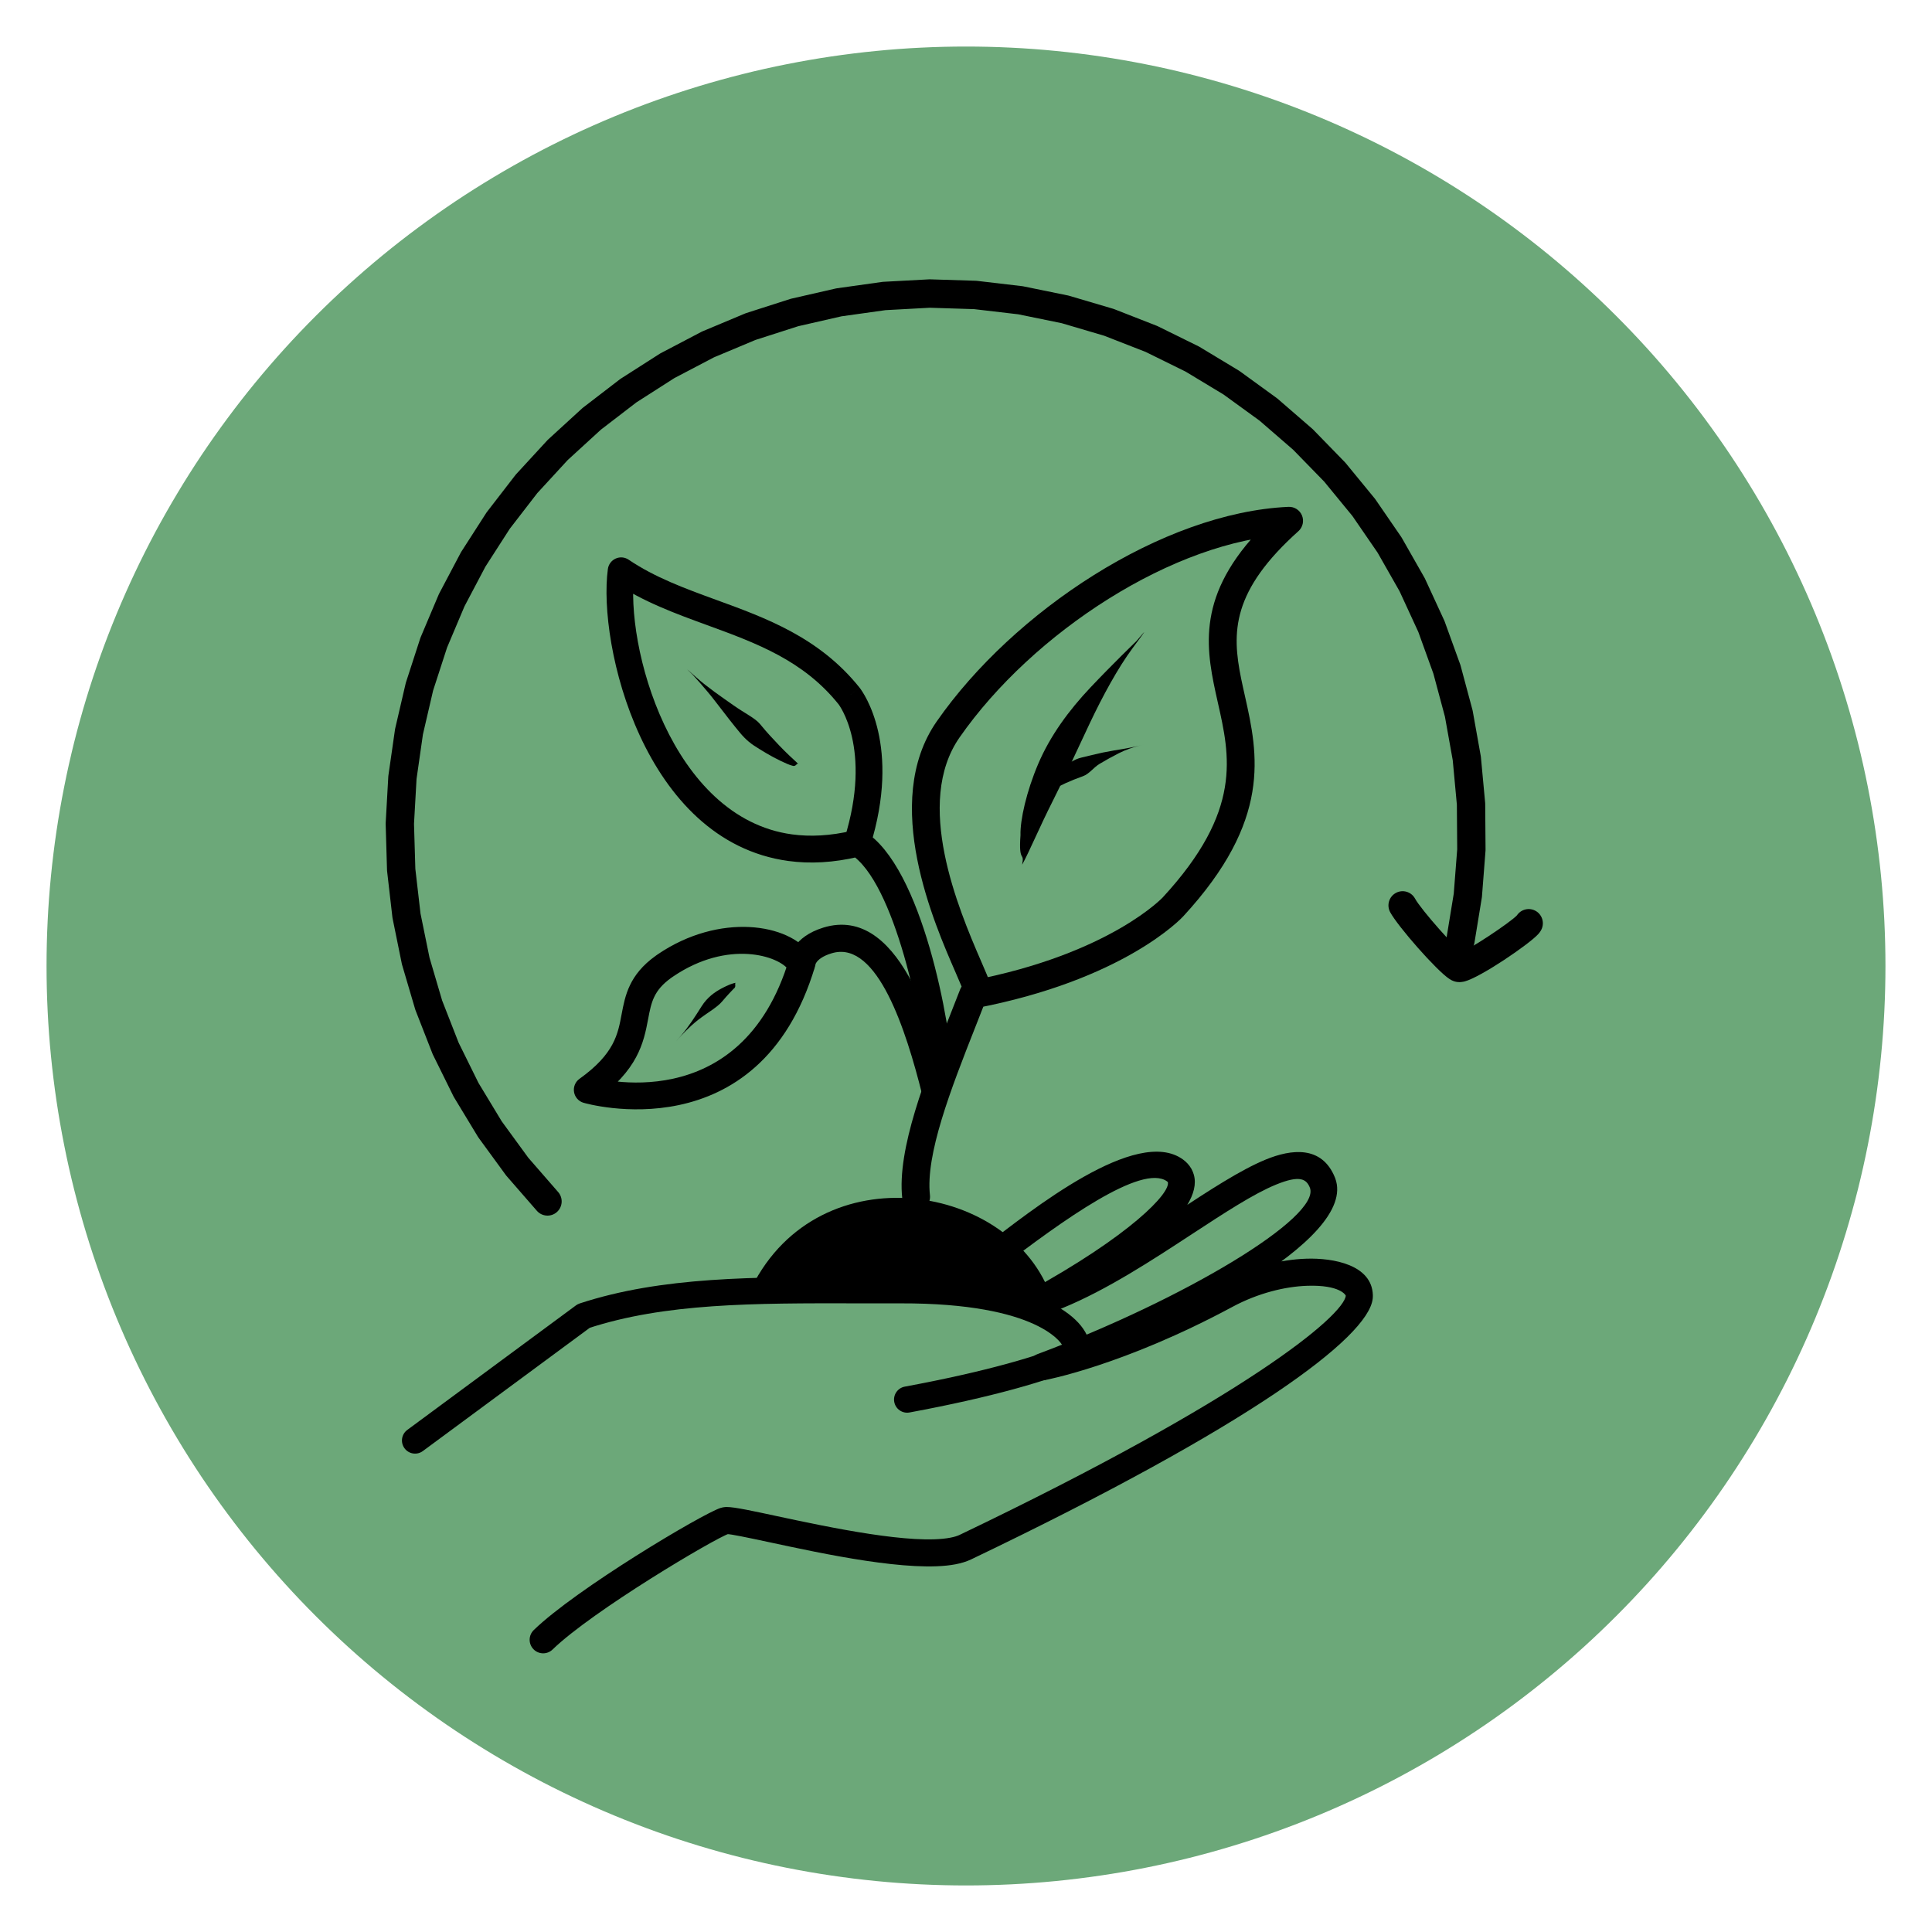 <svg xmlns="http://www.w3.org/2000/svg" xmlns:xlink="http://www.w3.org/1999/xlink" width="500" zoomAndPan="magnify" viewBox="0 0 375 375" height="500" preserveAspectRatio="xMidYMid meet" version="1.0"><defs><clipPath id="e3231abb75"><path d="M 9.035 9.035 L 366 9.035 L 366 366 L 9.035 366 Z M 9.035 9.035 " clip-rule="nonzero"/></clipPath><clipPath id="3f27417c96"><path d="M 74.836 54.172 L 289 54.172 L 289 236 L 74.836 236 Z M 74.836 54.172 " clip-rule="nonzero"/></clipPath><clipPath id="806b8e2eef"><path d="M 269 172 L 299.836 172 L 299.836 191 L 269 191 Z M 269 172 " clip-rule="nonzero"/></clipPath></defs><rect x="-37.5" width="450" fill="#ffffff" y="-37.5" height="450" fill-opacity="1"/><rect x="-37.5" width="450" fill="#ffffff" y="-37.5" height="450" fill-opacity="1"/><g clip-path="url(#e3231abb75)"><path fill="#6ca879" d="M 365.965 187.5 C 365.965 190.418 365.891 193.34 365.75 196.254 C 365.605 199.172 365.391 202.086 365.105 204.992 C 364.816 207.898 364.461 210.797 364.031 213.684 C 363.605 216.574 363.105 219.449 362.535 222.316 C 361.965 225.18 361.324 228.027 360.617 230.863 C 359.906 233.695 359.125 236.508 358.277 239.305 C 357.43 242.098 356.516 244.871 355.531 247.621 C 354.547 250.371 353.496 253.098 352.379 255.793 C 351.262 258.492 350.078 261.164 348.828 263.801 C 347.582 266.441 346.27 269.051 344.891 271.625 C 343.516 274.203 342.074 276.742 340.574 279.25 C 339.07 281.754 337.508 284.219 335.887 286.648 C 334.266 289.078 332.582 291.465 330.844 293.809 C 329.102 296.156 327.309 298.457 325.453 300.715 C 323.602 302.973 321.695 305.184 319.734 307.348 C 317.77 309.512 315.758 311.629 313.691 313.691 C 311.629 315.758 309.512 317.77 307.348 319.734 C 305.184 321.695 302.973 323.602 300.715 325.453 C 298.457 327.309 296.156 329.102 293.809 330.844 C 291.465 332.582 289.078 334.266 286.648 335.887 C 284.219 337.508 281.754 339.07 279.25 340.574 C 276.742 342.074 274.203 343.516 271.625 344.891 C 269.051 346.27 266.441 347.582 263.801 348.828 C 261.164 350.078 258.492 351.262 255.793 352.379 C 253.098 353.496 250.371 354.547 247.621 355.531 C 244.871 356.516 242.098 357.43 239.305 358.277 C 236.508 359.125 233.695 359.906 230.863 360.617 C 228.027 361.324 225.18 361.965 222.316 362.535 C 219.449 363.105 216.574 363.605 213.684 364.031 C 210.797 364.461 207.898 364.816 204.992 365.105 C 202.086 365.391 199.172 365.605 196.254 365.75 C 193.34 365.891 190.418 365.965 187.5 365.965 C 184.578 365.965 181.66 365.891 178.742 365.75 C 175.824 365.605 172.914 365.391 170.008 365.105 C 167.102 364.816 164.203 364.461 161.312 364.031 C 158.422 363.605 155.547 363.105 152.684 362.535 C 149.816 361.965 146.969 361.324 144.137 360.617 C 141.301 359.906 138.488 359.125 135.691 358.277 C 132.898 357.43 130.125 356.516 127.375 355.531 C 124.625 354.547 121.902 353.496 119.203 352.379 C 116.504 351.262 113.836 350.078 111.195 348.828 C 108.555 347.582 105.945 346.27 103.371 344.891 C 100.797 343.516 98.254 342.074 95.75 340.574 C 93.246 339.07 90.777 337.508 88.348 335.887 C 85.922 334.266 83.535 332.582 81.188 330.844 C 78.84 329.102 76.539 327.309 74.281 325.453 C 72.023 323.602 69.812 321.695 67.648 319.734 C 65.484 317.77 63.371 315.758 61.305 313.691 C 59.238 311.629 57.227 309.512 55.266 307.348 C 53.305 305.184 51.398 302.973 49.543 300.715 C 47.691 298.457 45.895 296.156 44.156 293.809 C 42.414 291.465 40.734 289.078 39.109 286.648 C 37.488 284.219 35.926 281.754 34.426 279.25 C 32.922 276.742 31.484 274.203 30.105 271.625 C 28.73 269.051 27.418 266.441 26.168 263.801 C 24.918 261.164 23.738 258.492 22.617 255.793 C 21.5 253.098 20.449 250.371 19.465 247.621 C 18.484 244.871 17.566 242.098 16.719 239.305 C 15.871 236.508 15.094 233.695 14.383 230.863 C 13.672 228.027 13.031 225.18 12.465 222.316 C 11.895 219.449 11.395 216.574 10.965 213.684 C 10.539 210.797 10.18 207.898 9.895 204.992 C 9.605 202.086 9.391 199.172 9.25 196.254 C 9.105 193.34 9.035 190.418 9.035 187.5 C 9.035 184.578 9.105 181.66 9.25 178.742 C 9.391 175.824 9.605 172.914 9.895 170.008 C 10.18 167.102 10.539 164.203 10.965 161.312 C 11.395 158.422 11.895 155.547 12.465 152.684 C 13.031 149.816 13.672 146.969 14.383 144.137 C 15.094 141.301 15.871 138.488 16.719 135.691 C 17.566 132.898 18.484 130.125 19.465 127.375 C 20.449 124.625 21.5 121.902 22.617 119.203 C 23.738 116.504 24.918 113.836 26.168 111.195 C 27.418 108.555 28.73 105.945 30.105 103.371 C 31.484 100.797 32.922 98.254 34.426 95.75 C 35.926 93.246 37.488 90.777 39.109 88.348 C 40.734 85.922 42.414 83.535 44.156 81.188 C 45.895 78.84 47.691 76.539 49.543 74.281 C 51.398 72.023 53.305 69.812 55.266 67.648 C 57.227 65.484 59.238 63.371 61.305 61.305 C 63.371 59.238 65.484 57.227 67.648 55.266 C 69.812 53.305 72.023 51.398 74.281 49.543 C 76.539 47.691 78.84 45.895 81.188 44.156 C 83.535 42.414 85.922 40.734 88.348 39.109 C 90.777 37.488 93.246 35.926 95.75 34.426 C 98.254 32.922 100.797 31.484 103.371 30.105 C 105.945 28.73 108.555 27.418 111.195 26.168 C 113.836 24.918 116.504 23.738 119.203 22.617 C 121.902 21.5 124.625 20.449 127.375 19.465 C 130.125 18.484 132.898 17.566 135.691 16.719 C 138.488 15.871 141.301 15.094 144.137 14.383 C 146.969 13.672 149.816 13.031 152.684 12.465 C 155.547 11.895 158.422 11.395 161.312 10.965 C 164.203 10.539 167.102 10.18 170.008 9.895 C 172.914 9.605 175.824 9.391 178.742 9.25 C 181.66 9.105 184.578 9.035 187.5 9.035 C 190.418 9.035 193.34 9.105 196.254 9.25 C 199.172 9.391 202.086 9.605 204.992 9.895 C 207.898 10.18 210.797 10.539 213.684 10.965 C 216.574 11.395 219.449 11.895 222.316 12.465 C 225.18 13.031 228.027 13.672 230.863 14.383 C 233.695 15.094 236.508 15.871 239.305 16.719 C 242.098 17.566 244.871 18.484 247.621 19.465 C 250.371 20.449 253.098 21.5 255.793 22.617 C 258.492 23.738 261.164 24.918 263.801 26.168 C 266.441 27.418 269.051 28.73 271.625 30.105 C 274.203 31.484 276.742 32.922 279.25 34.426 C 281.754 35.926 284.219 37.488 286.648 39.109 C 289.078 40.734 291.465 42.414 293.809 44.156 C 296.156 45.895 298.457 47.691 300.715 49.543 C 302.973 51.398 305.184 53.305 307.348 55.266 C 309.512 57.227 311.629 59.238 313.691 61.305 C 315.758 63.371 317.77 65.484 319.734 67.648 C 321.695 69.812 323.602 72.023 325.453 74.281 C 327.309 76.539 329.102 78.84 330.844 81.188 C 332.582 83.535 334.266 85.922 335.887 88.348 C 337.508 90.777 339.07 93.246 340.574 95.75 C 342.074 98.254 343.516 100.797 344.891 103.371 C 346.27 105.945 347.582 108.555 348.828 111.195 C 350.078 113.836 351.262 116.504 352.379 119.203 C 353.496 121.902 354.547 124.625 355.531 127.375 C 356.516 130.125 357.43 132.898 358.277 135.691 C 359.125 138.488 359.906 141.301 360.617 144.137 C 361.324 146.969 361.965 149.816 362.535 152.684 C 363.105 155.547 363.605 158.422 364.031 161.312 C 364.461 164.203 364.816 167.102 365.105 170.008 C 365.391 172.914 365.605 175.824 365.75 178.742 C 365.891 181.66 365.965 184.578 365.965 187.5 Z M 365.965 187.5 " fill-opacity="1" fill-rule="nonzero"/></g><path fill="#000000" d="M 145.914 249.836 C 159.16 223.367 196.672 229.742 204.113 251.941 Z M 145.914 249.836 " fill-opacity="1" fill-rule="nonzero"/><path fill="#000000" d="M 175.129 232.602 C 174.059 223.035 179.73 208.887 184.316 197.27 C 185.02 195.488 185.715 193.727 186.363 192.043 C 186.703 191.172 187.465 190.535 188.383 190.359 C 215.793 185.129 226.023 173.82 225.676 174.199 C 241.242 157.332 238.715 146.742 236.371 136.32 C 234.18 126.547 231.941 116.438 243.898 103.48 C 245.23 102.039 246.727 100.57 248.414 99.062 L 250.336 103.797 C 227.91 104.816 200.418 122.781 186.25 143.137 C 177.398 155.855 185.949 176.242 190.426 186.562 C 191.219 188.387 191.957 190.07 192.25 191.117 C 192.656 192.559 191.82 194.055 190.383 194.461 C 188.945 194.867 187.449 194.031 187.043 192.59 C 186.879 191.996 186.352 190.766 185.465 188.723 C 181.457 179.477 170.879 155.746 181.816 140.031 C 196.68 118.676 225.57 99.492 250.09 98.379 C 251.234 98.328 252.285 99 252.719 100.062 C 253.148 101.129 252.867 102.348 252.012 103.109 C 250.441 104.516 249.07 105.863 247.867 107.164 C 237.789 118.09 239.566 125.848 241.648 135.129 C 244.195 146.465 246.898 159.184 229.645 177.883 C 229.297 178.262 218.062 190.215 189.391 195.688 L 191.41 194 C 190.746 195.719 190.051 197.48 189.344 199.266 C 184.504 211.527 179.621 224.117 180.504 231.996 C 180.668 233.484 179.602 234.824 178.117 234.992 C 176.633 235.16 175.297 234.086 175.129 232.602 Z M 175.129 232.602 " fill-opacity="1" fill-rule="nonzero"/><path fill="#000000" d="M 79.055 277.547 L 111.797 253.371 C 112.016 253.211 112.258 253.086 112.512 253 C 128.41 247.777 146.465 247.836 166.512 247.875 C 169.238 247.883 171.977 247.887 174.793 247.879 C 200.777 247.816 211.18 255.379 211.566 261.43 C 211.57 261.535 211.574 261.633 211.574 261.734 C 211.578 263.176 210.895 264.754 209.262 265.461 C 203.352 268.016 192.551 271.195 176.535 274.16 C 175.156 274.414 173.828 273.5 173.574 272.113 C 173.32 270.73 174.234 269.402 175.613 269.145 C 191.473 266.211 201.848 263.113 207.246 260.777 C 206.594 261.062 206.492 261.652 206.492 261.746 C 206.492 261.75 206.492 261.754 206.492 261.754 C 206.434 260.867 201.637 252.914 174.805 252.98 C 171.984 252.984 169.223 252.98 166.5 252.977 C 146.23 252.934 129.066 252.926 114.098 257.844 L 114.812 257.477 L 82.07 281.652 C 80.938 282.484 79.348 282.242 78.516 281.109 C 77.684 279.977 77.922 278.379 79.055 277.547 Z M 79.055 277.547 " fill-opacity="1" fill-rule="nonzero"/><path fill="#000000" d="M 103.605 316.391 C 111.844 308.398 136.266 293.859 139.836 292.699 C 139.965 292.66 140.133 292.609 140.328 292.574 C 140.613 292.52 140.875 292.508 141.055 292.508 C 142.562 292.496 146.348 293.328 150.547 294.227 C 161.309 296.535 177.141 299.867 184.477 298.461 C 185.254 298.312 185.836 298.125 186.25 297.926 C 242.117 271.188 260.777 255.344 261.227 251.48 C 261.227 251.48 261.227 251.496 261.227 251.527 C 261.223 251.391 260.109 249.359 253.734 249.57 C 249.488 249.711 244.23 250.965 239.238 253.648 C 218.051 265.051 202.949 267.852 202.75 267.891 C 201.414 268.137 200.109 267.316 199.75 266.004 C 199.387 264.688 200.086 263.316 201.363 262.84 C 229.887 252.176 256.383 236.277 254.254 230.547 C 254.25 230.539 254.246 230.523 254.242 230.516 L 254.238 230.512 C 253.59 228.918 252.402 227.992 247.668 229.934 C 243.332 231.715 237.789 235.332 231.344 239.551 C 223.664 244.582 214.875 250.348 206.273 253.879 C 204.637 254.547 202.996 255.145 201.359 255.641 C 200.074 256.031 198.699 255.383 198.18 254.141 C 197.66 252.898 198.16 251.461 199.34 250.816 C 219.621 239.699 227.246 231.492 226.676 229.438 C 226.676 229.441 226.676 229.445 226.68 229.449 L 226.684 229.453 C 226.68 229.449 226.68 229.449 226.68 229.445 L 226.68 229.449 C 226.684 229.457 226.656 229.402 226.527 229.309 C 221.645 225.766 206.066 237.012 194.172 246.141 C 193.223 246.867 192.344 247.543 191.52 248.168 C 190.363 249.043 188.719 248.812 187.848 247.656 C 186.973 246.496 187.199 244.848 188.355 243.973 C 189.156 243.363 190.039 242.688 190.98 241.965 C 200.195 234.895 220.605 218.523 229.602 225.047 C 230.238 225.508 230.797 226.086 231.211 226.801 L 231.215 226.801 C 231.238 226.844 231.258 226.879 231.281 226.922 L 231.281 226.926 C 231.473 227.277 231.621 227.641 231.727 228.023 C 233.715 235.152 219.715 245.645 201.859 255.43 L 199.84 250.605 C 201.297 250.164 202.781 249.625 204.285 249.008 C 212.34 245.707 220.691 240.246 228.477 235.148 C 234.742 231.043 240.773 227.082 245.684 225.066 C 250.625 223.039 256.555 222.297 259.094 228.52 C 259.117 228.574 259.148 228.652 259.168 228.711 C 263.652 240.77 227.668 258.617 203.195 267.766 L 201.805 262.715 C 201.605 262.754 216.16 260.098 236.758 249.016 C 242.457 245.945 248.508 244.48 253.562 244.312 C 258.867 244.141 266.277 245.523 266.469 251.355 C 266.477 251.609 266.465 251.852 266.438 252.09 C 265.559 259.633 242.605 276.781 188.508 302.672 C 187.574 303.121 186.531 303.422 185.461 303.629 C 176.797 305.289 159.602 301.547 149.453 299.371 C 144.762 298.367 141.844 297.762 141.086 297.766 C 141.062 297.766 141.156 297.77 141.312 297.738 C 141.41 297.719 141.461 297.703 141.453 297.707 C 138.773 298.574 115.023 312.633 107.25 320.172 C 106.211 321.18 104.551 321.152 103.543 320.109 C 102.535 319.066 102.562 317.402 103.605 316.391 Z M 103.605 316.391 " fill-opacity="1" fill-rule="nonzero"/><path fill="#000000" d="M 179.758 208.652 C 179.348 198.816 173.637 171.004 165.047 165.781 C 164.023 165.16 163.559 163.922 163.914 162.777 C 169.402 145.18 162.719 136.641 162.762 136.695 L 162.766 136.699 C 162.754 136.684 162.77 136.707 162.77 136.707 L 164.801 135.082 L 162.773 136.711 C 155.969 128.223 146.93 124.867 137.25 121.336 C 131.176 119.117 124.789 116.801 119.109 112.953 L 123.141 111.148 C 121.223 125.23 130.289 158.746 153.707 161.949 C 157.223 162.43 161.141 162.258 165.496 161.219 C 166.891 160.883 168.293 161.746 168.625 163.148 C 168.957 164.547 168.098 165.953 166.699 166.285 C 161.777 167.461 157.215 167.688 153.004 167.113 C 124.914 163.27 115.996 125.109 117.988 110.441 C 118.109 109.551 118.684 108.785 119.504 108.418 C 120.324 108.047 121.273 108.133 122.02 108.637 C 127.078 112.062 132.848 114.184 139.027 116.438 C 148.562 119.918 158.988 123.672 166.824 133.449 L 164.801 135.082 L 166.828 133.453 C 166.848 133.477 166.844 133.469 166.867 133.5 L 166.867 133.504 C 167.641 134.504 174.973 144.781 168.875 164.332 L 167.742 161.328 C 179.094 168.23 184.57 199.273 184.949 208.438 C 185.008 209.875 183.895 211.086 182.461 211.148 C 181.027 211.207 179.816 210.09 179.758 208.652 Z M 179.758 208.652 " fill-opacity="1" fill-rule="nonzero"/><path fill="#000000" d="M 179.02 212.559 C 175.824 199.742 170.316 182.793 161.754 184.941 C 161.625 184.973 161.496 185.008 161.359 185.051 C 157.879 186.125 158.25 187.867 158.309 186.992 C 158.297 187.184 158.262 187.375 158.207 187.559 C 147.344 223.965 113.582 214.141 113.266 214.047 L 113.258 214.047 C 113.258 214.047 113.27 214.047 113.27 214.051 C 112.309 213.77 111.59 212.961 111.422 211.973 C 111.254 210.98 111.664 209.98 112.48 209.398 C 119.297 204.523 119.938 200.672 120.656 196.863 C 121.34 193.258 122.094 189.215 127.277 185.512 C 127.426 185.406 127.582 185.297 127.734 185.191 C 139.586 177.16 153.238 179.148 157.445 185.387 C 157.598 185.613 157.742 185.852 157.871 186.098 C 158.543 187.375 158.055 188.961 156.781 189.637 C 155.504 190.312 153.922 189.824 153.25 188.547 C 153.211 188.477 153.168 188.398 153.113 188.324 C 151.223 185.516 141.305 182.32 130.664 189.535 C 130.547 189.613 130.422 189.699 130.312 189.777 C 126.855 192.25 126.418 194.531 125.793 197.84 C 124.938 202.371 123.84 207.711 115.516 213.664 L 114.723 209.016 C 114.734 209.02 114.734 209.016 114.746 209.02 L 114.738 209.02 C 115.336 209.195 143.84 217.426 153.199 186.059 L 153.094 186.629 C 153.156 185.75 153.914 181.867 159.82 180.043 C 160.043 179.973 160.262 179.914 160.484 179.855 C 175.441 176.105 181.805 202.117 184.09 211.285 C 184.441 212.688 183.59 214.113 182.191 214.465 C 180.789 214.816 179.371 213.961 179.02 212.559 Z M 179.02 212.559 " fill-opacity="1" fill-rule="nonzero"/><path fill="#000000" d="M 198.398 167.84 C 199.766 165.363 201.855 160.367 204.309 155.531 C 206.762 150.695 209.027 145.66 211.523 140.387 C 214.02 135.117 216.973 129.672 219.824 125.82 C 222.672 121.969 222.672 121.969 220.605 124.402 C 220.605 124.402 215.98 128.867 211.691 133.402 C 207.402 137.938 203.844 142.832 201.539 148.215 C 199.234 153.598 197.988 159.199 198.078 162.109 C 197.668 167.703 198.898 165.156 198.398 167.84 Z M 198.398 167.84 " fill-opacity="1" fill-rule="nonzero"/><path fill="#000000" d="M 202.379 154.609 C 202.711 154.395 203.363 153.895 204.137 153.414 C 204.914 152.934 205.816 152.469 206.836 152.008 C 207.855 151.547 209 151.09 210.211 150.656 C 211.422 150.223 212.258 148.965 213.426 148.266 C 214.598 147.566 215.836 146.871 217.156 146.203 C 218.473 145.531 219.91 145.043 221.039 144.766 C 222.164 144.488 222.164 144.488 221.414 144.672 C 221.414 144.672 219.91 145.043 218.418 145.297 C 216.926 145.547 215.461 145.777 214.047 146.07 C 212.633 146.367 211.266 146.727 209.898 147.047 C 208.531 147.367 207.383 148.191 206.379 149.008 C 205.371 149.824 204.5 150.633 203.773 151.426 C 203.043 152.219 202.453 152.988 202.246 153.41 C 201.797 154.148 202.625 154.297 202.379 154.609 Z M 202.379 154.609 " fill-opacity="1" fill-rule="nonzero"/><path fill="#000000" d="M 154.938 148.289 C 154.629 147.941 153.945 147.348 153.266 146.707 C 152.586 146.066 151.906 145.383 151.219 144.668 C 150.535 143.953 149.844 143.195 149.359 142.676 C 148.875 142.152 148.391 141.59 147.477 140.492 C 146.562 139.395 144.59 138.465 142.34 136.883 C 140.086 135.301 137.27 133.371 135.141 131.473 C 133.012 129.574 133.012 129.574 134.379 130.895 C 134.379 130.895 136.973 133.68 138.91 136.227 C 140.852 138.77 142.418 140.773 143.629 142.227 C 144.84 143.684 145.871 144.406 146.395 144.746 C 146.918 145.086 147.816 145.66 148.738 146.199 C 149.656 146.738 150.566 147.227 151.461 147.66 C 152.355 148.094 153.234 148.48 153.707 148.594 C 154.562 148.934 154.551 148.066 154.938 148.289 Z M 154.938 148.289 " fill-opacity="1" fill-rule="nonzero"/><path fill="#000000" d="M 142.824 190.77 C 142.359 190.793 141.324 191.172 140.059 191.852 C 138.789 192.535 137.297 193.531 136.145 195.375 C 134.992 197.219 133.633 199.32 132.305 200.867 C 130.977 202.414 130.977 202.414 131.871 201.391 C 131.871 201.391 133.684 199.367 135.551 197.926 C 137.418 196.484 139.195 195.547 140.195 194.348 C 141.195 193.148 142.039 192.309 142.363 191.957 C 143.07 191.473 142.445 190.898 142.824 190.77 Z M 142.824 190.77 " fill-opacity="1" fill-rule="nonzero"/><g clip-path="url(#3f27417c96)"><path fill="#000000" d="M 104.199 235.008 L 98.312 228.246 C 98.262 228.188 98.211 228.125 98.168 228.062 L 92.883 220.82 C 92.836 220.758 92.793 220.691 92.754 220.625 L 88.109 212.957 C 88.07 212.887 88.031 212.82 87.996 212.746 L 84.027 204.707 C 83.992 204.637 83.961 204.562 83.934 204.492 L 80.668 196.137 C 80.641 196.062 80.613 195.988 80.59 195.914 L 78.055 187.309 C 78.031 187.234 78.012 187.156 77.996 187.082 L 76.207 178.289 C 76.191 178.215 76.18 178.137 76.168 178.055 L 75.141 169.145 C 75.129 169.066 75.125 168.988 75.121 168.91 L 74.859 159.941 C 74.855 159.863 74.859 159.781 74.863 159.703 L 75.367 150.746 C 75.375 150.668 75.383 150.59 75.391 150.512 L 76.664 141.633 C 76.676 141.551 76.691 141.477 76.707 141.398 L 78.738 132.66 C 78.754 132.582 78.777 132.508 78.801 132.434 L 81.57 123.902 C 81.594 123.824 81.621 123.75 81.652 123.68 L 85.145 115.418 C 85.172 115.348 85.207 115.273 85.246 115.203 L 89.43 107.277 C 89.465 107.207 89.508 107.137 89.551 107.07 L 94.398 99.531 C 94.441 99.465 94.488 99.402 94.535 99.34 L 100.012 92.246 C 100.062 92.184 100.113 92.121 100.164 92.062 L 106.23 85.469 C 106.285 85.41 106.34 85.355 106.398 85.301 L 113.004 79.254 C 113.062 79.199 113.125 79.148 113.188 79.102 L 120.289 73.645 C 120.352 73.594 120.414 73.551 120.48 73.508 L 128.023 68.684 C 128.09 68.641 128.16 68.602 128.23 68.562 L 136.156 64.406 C 136.227 64.371 136.301 64.336 136.371 64.305 L 144.625 60.848 C 144.699 60.816 144.773 60.789 144.848 60.766 L 153.371 58.031 C 153.445 58.008 153.52 57.984 153.598 57.969 L 162.227 55.996 C 162.305 55.977 162.379 55.965 162.457 55.953 L 171.223 54.723 C 171.301 54.711 171.379 54.703 171.457 54.699 L 180.297 54.223 C 180.375 54.219 180.453 54.215 180.531 54.219 L 189.379 54.496 C 189.457 54.5 189.535 54.504 189.613 54.512 L 198.402 55.543 C 198.48 55.551 198.559 55.566 198.637 55.582 L 207.309 57.355 C 207.383 57.371 207.461 57.391 207.535 57.414 L 216.027 59.922 C 216.102 59.945 216.176 59.969 216.246 59.996 L 224.496 63.223 C 224.57 63.25 224.641 63.281 224.711 63.316 L 232.656 67.23 C 232.727 67.266 232.793 67.301 232.859 67.344 L 240.445 71.922 C 240.512 71.961 240.574 72.004 240.641 72.051 L 247.809 77.258 C 247.871 77.305 247.934 77.352 247.992 77.402 L 254.691 83.203 C 254.75 83.254 254.809 83.309 254.863 83.363 L 261.047 89.715 C 261.102 89.77 261.152 89.828 261.203 89.891 L 266.828 96.746 C 266.875 96.805 266.922 96.867 266.969 96.934 L 271.992 104.242 C 272.035 104.305 272.074 104.371 272.113 104.441 L 276.5 112.152 C 276.539 112.219 276.574 112.289 276.605 112.359 L 280.32 120.418 C 280.355 120.488 280.383 120.559 280.41 120.633 L 283.43 128.977 C 283.457 129.051 283.48 129.125 283.5 129.199 L 285.801 137.773 C 285.82 137.848 285.836 137.926 285.852 138 L 287.414 146.738 C 287.43 146.816 287.441 146.895 287.445 146.969 L 288.266 155.809 C 288.273 155.887 288.277 155.965 288.277 156.043 L 288.344 164.918 C 288.344 164.996 288.34 165.074 288.336 165.152 L 287.648 174.004 C 287.641 174.082 287.633 174.16 287.621 174.234 L 286.188 182.996 C 285.941 184.496 284.527 185.516 283.027 185.27 C 281.527 185.023 280.512 183.605 280.758 182.102 L 282.191 173.344 L 282.164 173.574 L 282.852 164.727 L 282.844 164.961 L 282.777 156.086 L 282.789 156.32 L 281.969 147.48 L 282.004 147.715 L 280.438 138.977 L 280.488 139.207 L 278.188 130.633 L 278.258 130.859 L 275.242 122.512 L 275.328 122.73 L 271.613 114.672 L 271.723 114.883 L 267.336 107.172 L 267.461 107.371 L 262.438 100.062 L 262.578 100.246 L 256.957 93.395 L 257.113 93.566 L 250.926 87.219 L 251.098 87.379 L 244.398 81.578 L 244.582 81.723 L 237.41 76.516 L 237.605 76.645 L 230.023 72.066 L 230.23 72.18 L 222.285 68.266 L 222.5 68.359 L 214.25 65.137 L 214.473 65.211 L 205.98 62.703 L 206.207 62.758 L 197.535 60.984 L 197.766 61.02 L 188.973 59.992 L 189.207 60.008 L 180.359 59.73 L 180.594 59.727 L 171.754 60.207 L 171.988 60.184 L 163.219 61.414 L 163.449 61.371 L 154.82 63.344 L 155.047 63.281 L 146.523 66.02 L 146.746 65.938 L 138.492 69.395 L 138.707 69.293 L 130.777 73.449 L 130.98 73.332 L 123.441 78.156 L 123.633 78.02 L 116.531 83.477 L 116.715 83.324 L 110.105 89.375 L 110.273 89.207 L 104.207 95.801 L 104.359 95.621 L 98.883 102.715 L 99.02 102.52 L 94.172 110.059 L 94.289 109.855 L 90.105 117.785 L 90.207 117.57 L 86.715 125.832 L 86.801 125.609 L 84.031 134.141 L 84.094 133.91 L 82.066 142.648 L 82.109 142.414 L 80.836 151.297 L 80.859 151.059 L 80.352 160.016 L 80.355 159.777 L 80.621 168.746 L 80.602 168.508 L 81.633 177.422 L 81.594 177.188 L 83.387 185.977 L 83.328 185.746 L 85.863 194.352 L 85.789 194.125 L 89.055 202.477 L 88.957 202.262 L 92.926 210.301 L 92.812 210.094 L 97.453 217.762 L 97.324 217.566 L 102.605 224.805 L 102.457 224.621 L 108.34 231.379 C 109.34 232.527 109.223 234.27 108.078 235.27 C 106.934 236.273 105.195 236.152 104.199 235.008 Z M 104.199 235.008 " fill-opacity="1" fill-rule="nonzero"/></g><g clip-path="url(#806b8e2eef)"><path fill="#000000" d="M 274.664 174.426 C 275.832 176.582 282.801 184.414 284.312 185.383 C 284.355 185.41 284.207 185.305 283.93 185.219 C 283.242 185.008 282.742 185.195 282.918 185.148 C 284.754 184.664 293.289 178.961 294.488 177.617 C 294.531 177.57 294.383 177.715 294.246 178.004 C 294.91 176.633 296.555 176.062 297.922 176.727 C 299.285 177.395 299.855 179.043 299.191 180.414 C 298.988 180.828 298.723 181.141 298.59 181.293 L 298.586 181.293 C 296.84 183.25 287.422 189.664 284.316 190.484 C 284.055 190.551 283.227 190.77 282.32 190.492 C 281.891 190.359 281.547 190.156 281.355 190.031 C 278.906 188.465 271.348 179.859 269.832 177.055 C 269.105 175.715 269.602 174.043 270.938 173.316 C 272.273 172.59 273.941 173.086 274.664 174.426 Z M 274.664 174.426 " fill-opacity="1" fill-rule="nonzero"/></g></svg>